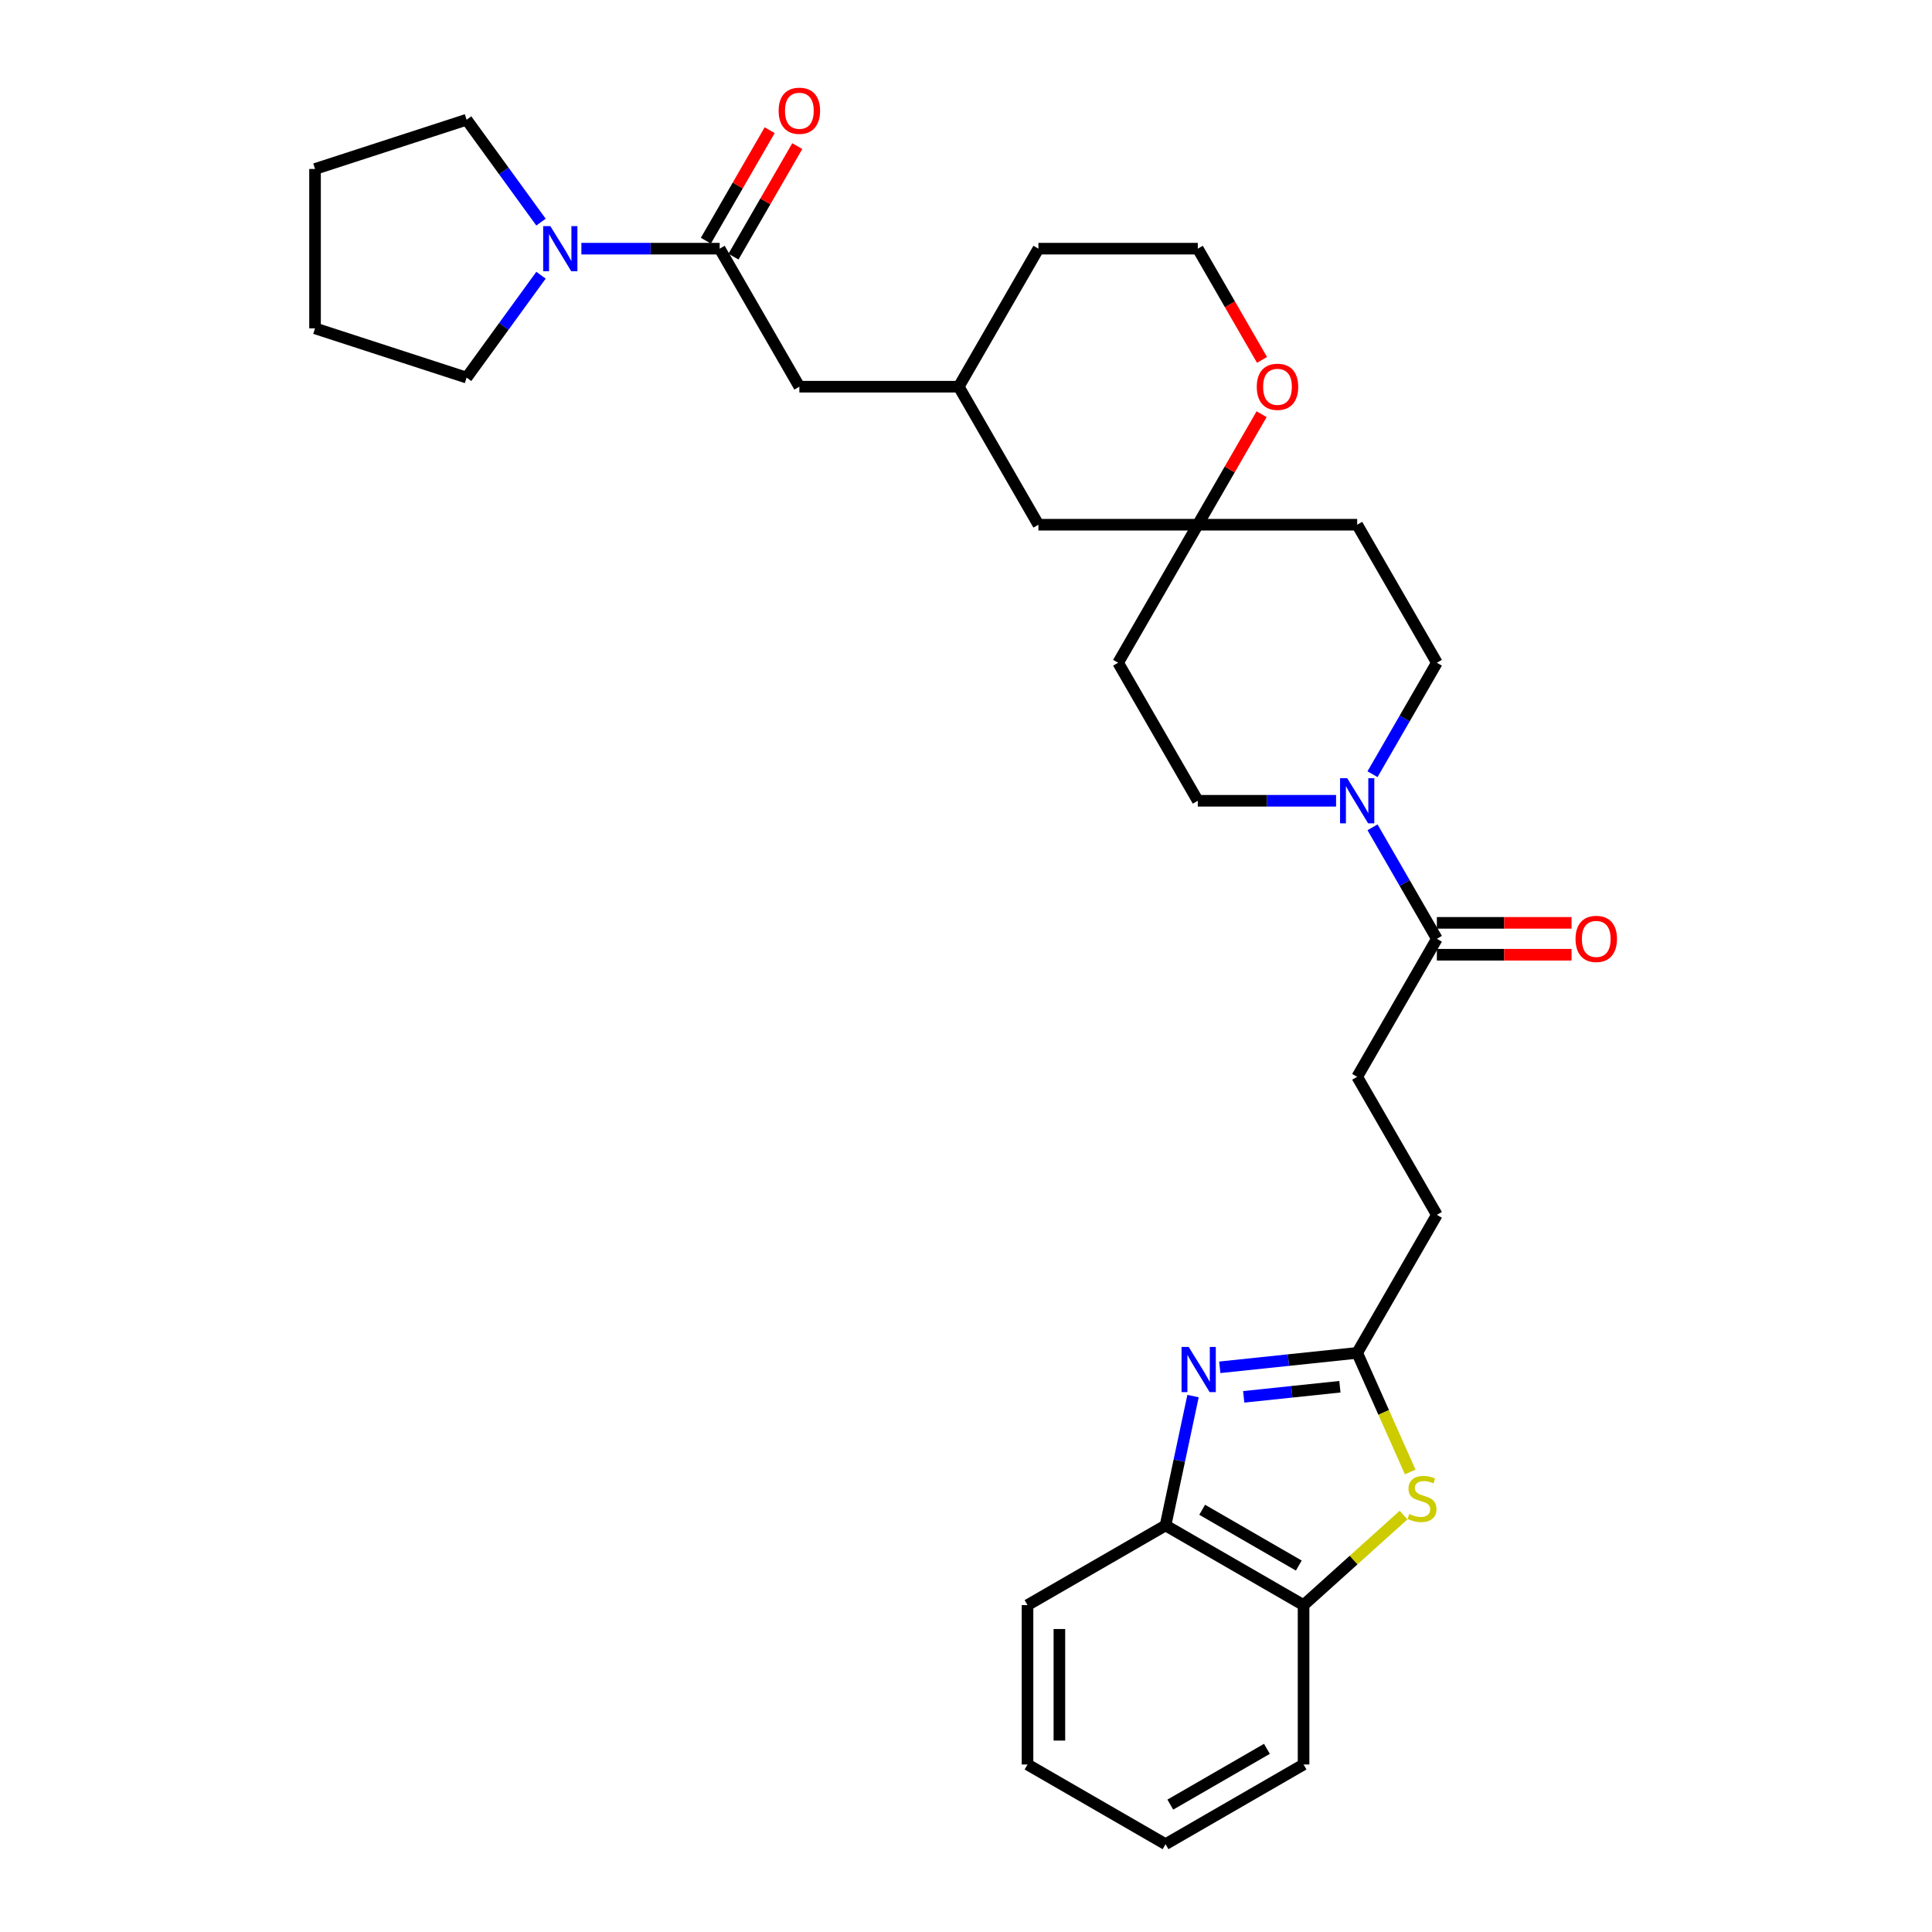 <?xml version='1.0' encoding='iso-8859-1'?>
<svg version='1.1' baseProfile='full'
              xmlns='http://www.w3.org/2000/svg'
                      xmlns:rdkit='http://www.rdkit.org/xml'
                      xmlns:xlink='http://www.w3.org/1999/xlink'
                  xml:space='preserve'
width='1000px' height='1000px' viewBox='0 0 1000 1000'>
<!-- END OF HEADER -->
<rect style='opacity:1.0;fill:#FFFFFF;stroke:none' width='1000' height='1000' x='0' y='0'> </rect>
<path class='bond-0' d='M 631.355,707.719 L 666.915,703.981' style='fill:none;fill-rule:evenodd;stroke:#0000FF;stroke-width:6px;stroke-linecap:butt;stroke-linejoin:miter;stroke-opacity:1' />
<path class='bond-0' d='M 666.915,703.981 L 702.475,700.244' style='fill:none;fill-rule:evenodd;stroke:#000000;stroke-width:6px;stroke-linecap:butt;stroke-linejoin:miter;stroke-opacity:1' />
<path class='bond-0' d='M 643.747,723.006 L 668.639,720.39' style='fill:none;fill-rule:evenodd;stroke:#0000FF;stroke-width:6px;stroke-linecap:butt;stroke-linejoin:miter;stroke-opacity:1' />
<path class='bond-0' d='M 668.639,720.39 L 693.531,717.773' style='fill:none;fill-rule:evenodd;stroke:#000000;stroke-width:6px;stroke-linecap:butt;stroke-linejoin:miter;stroke-opacity:1' />
<path class='bond-6' d='M 617.511,722.61 L 610.396,756.084' style='fill:none;fill-rule:evenodd;stroke:#0000FF;stroke-width:6px;stroke-linecap:butt;stroke-linejoin:miter;stroke-opacity:1' />
<path class='bond-6' d='M 610.396,756.084 L 603.281,789.558' style='fill:none;fill-rule:evenodd;stroke:#000000;stroke-width:6px;stroke-linecap:butt;stroke-linejoin:miter;stroke-opacity:1' />
<path class='bond-1' d='M 702.475,700.244 L 716.199,731.069' style='fill:none;fill-rule:evenodd;stroke:#000000;stroke-width:6px;stroke-linecap:butt;stroke-linejoin:miter;stroke-opacity:1' />
<path class='bond-1' d='M 716.199,731.069 L 729.924,761.895' style='fill:none;fill-rule:evenodd;stroke:#CCCC00;stroke-width:6px;stroke-linecap:butt;stroke-linejoin:miter;stroke-opacity:1' />
<path class='bond-18' d='M 702.475,700.244 L 743.722,628.802' style='fill:none;fill-rule:evenodd;stroke:#000000;stroke-width:6px;stroke-linecap:butt;stroke-linejoin:miter;stroke-opacity:1' />
<path class='bond-31' d='M 726.475,784.207 L 700.599,807.506' style='fill:none;fill-rule:evenodd;stroke:#CCCC00;stroke-width:6px;stroke-linecap:butt;stroke-linejoin:miter;stroke-opacity:1' />
<path class='bond-31' d='M 700.599,807.506 L 674.723,830.805' style='fill:none;fill-rule:evenodd;stroke:#000000;stroke-width:6px;stroke-linecap:butt;stroke-linejoin:miter;stroke-opacity:1' />
<path class='bond-2' d='M 372.499,128.709 L 413.746,200.151' style='fill:none;fill-rule:evenodd;stroke:#000000;stroke-width:6px;stroke-linecap:butt;stroke-linejoin:miter;stroke-opacity:1' />
<path class='bond-4' d='M 372.499,128.709 L 336.713,128.709' style='fill:none;fill-rule:evenodd;stroke:#000000;stroke-width:6px;stroke-linecap:butt;stroke-linejoin:miter;stroke-opacity:1' />
<path class='bond-4' d='M 336.713,128.709 L 300.928,128.709' style='fill:none;fill-rule:evenodd;stroke:#0000FF;stroke-width:6px;stroke-linecap:butt;stroke-linejoin:miter;stroke-opacity:1' />
<path class='bond-13' d='M 379.643,132.834 L 396.157,104.232' style='fill:none;fill-rule:evenodd;stroke:#000000;stroke-width:6px;stroke-linecap:butt;stroke-linejoin:miter;stroke-opacity:1' />
<path class='bond-13' d='M 396.157,104.232 L 412.67,75.631' style='fill:none;fill-rule:evenodd;stroke:#FF0000;stroke-width:6px;stroke-linecap:butt;stroke-linejoin:miter;stroke-opacity:1' />
<path class='bond-13' d='M 365.355,124.585 L 381.868,95.983' style='fill:none;fill-rule:evenodd;stroke:#000000;stroke-width:6px;stroke-linecap:butt;stroke-linejoin:miter;stroke-opacity:1' />
<path class='bond-13' d='M 381.868,95.983 L 398.381,67.381' style='fill:none;fill-rule:evenodd;stroke:#FF0000;stroke-width:6px;stroke-linecap:butt;stroke-linejoin:miter;stroke-opacity:1' />
<path class='bond-3' d='M 710.409,428.22 L 727.066,457.069' style='fill:none;fill-rule:evenodd;stroke:#0000FF;stroke-width:6px;stroke-linecap:butt;stroke-linejoin:miter;stroke-opacity:1' />
<path class='bond-3' d='M 727.066,457.069 L 743.722,485.918' style='fill:none;fill-rule:evenodd;stroke:#000000;stroke-width:6px;stroke-linecap:butt;stroke-linejoin:miter;stroke-opacity:1' />
<path class='bond-10' d='M 710.409,400.733 L 727.066,371.884' style='fill:none;fill-rule:evenodd;stroke:#0000FF;stroke-width:6px;stroke-linecap:butt;stroke-linejoin:miter;stroke-opacity:1' />
<path class='bond-10' d='M 727.066,371.884 L 743.722,343.035' style='fill:none;fill-rule:evenodd;stroke:#000000;stroke-width:6px;stroke-linecap:butt;stroke-linejoin:miter;stroke-opacity:1' />
<path class='bond-11' d='M 691.552,414.477 L 655.767,414.477' style='fill:none;fill-rule:evenodd;stroke:#0000FF;stroke-width:6px;stroke-linecap:butt;stroke-linejoin:miter;stroke-opacity:1' />
<path class='bond-11' d='M 655.767,414.477 L 619.981,414.477' style='fill:none;fill-rule:evenodd;stroke:#000000;stroke-width:6px;stroke-linecap:butt;stroke-linejoin:miter;stroke-opacity:1' />
<path class='bond-22' d='M 280.02,142.453 L 260.768,168.951' style='fill:none;fill-rule:evenodd;stroke:#0000FF;stroke-width:6px;stroke-linecap:butt;stroke-linejoin:miter;stroke-opacity:1' />
<path class='bond-22' d='M 260.768,168.951 L 241.517,195.448' style='fill:none;fill-rule:evenodd;stroke:#000000;stroke-width:6px;stroke-linecap:butt;stroke-linejoin:miter;stroke-opacity:1' />
<path class='bond-23' d='M 280.02,114.966 L 260.768,88.468' style='fill:none;fill-rule:evenodd;stroke:#0000FF;stroke-width:6px;stroke-linecap:butt;stroke-linejoin:miter;stroke-opacity:1' />
<path class='bond-23' d='M 260.768,88.468 L 241.517,61.971' style='fill:none;fill-rule:evenodd;stroke:#000000;stroke-width:6px;stroke-linecap:butt;stroke-linejoin:miter;stroke-opacity:1' />
<path class='bond-5' d='M 743.722,485.918 L 702.475,557.36' style='fill:none;fill-rule:evenodd;stroke:#000000;stroke-width:6px;stroke-linecap:butt;stroke-linejoin:miter;stroke-opacity:1' />
<path class='bond-16' d='M 743.722,494.168 L 778.575,494.168' style='fill:none;fill-rule:evenodd;stroke:#000000;stroke-width:6px;stroke-linecap:butt;stroke-linejoin:miter;stroke-opacity:1' />
<path class='bond-16' d='M 778.575,494.168 L 813.429,494.168' style='fill:none;fill-rule:evenodd;stroke:#FF0000;stroke-width:6px;stroke-linecap:butt;stroke-linejoin:miter;stroke-opacity:1' />
<path class='bond-16' d='M 743.722,477.669 L 778.575,477.669' style='fill:none;fill-rule:evenodd;stroke:#000000;stroke-width:6px;stroke-linecap:butt;stroke-linejoin:miter;stroke-opacity:1' />
<path class='bond-16' d='M 778.575,477.669 L 813.429,477.669' style='fill:none;fill-rule:evenodd;stroke:#FF0000;stroke-width:6px;stroke-linecap:butt;stroke-linejoin:miter;stroke-opacity:1' />
<path class='bond-7' d='M 603.281,789.558 L 674.723,830.805' style='fill:none;fill-rule:evenodd;stroke:#000000;stroke-width:6px;stroke-linecap:butt;stroke-linejoin:miter;stroke-opacity:1' />
<path class='bond-7' d='M 622.247,781.456 L 672.256,810.329' style='fill:none;fill-rule:evenodd;stroke:#000000;stroke-width:6px;stroke-linecap:butt;stroke-linejoin:miter;stroke-opacity:1' />
<path class='bond-24' d='M 603.281,789.558 L 531.839,830.805' style='fill:none;fill-rule:evenodd;stroke:#000000;stroke-width:6px;stroke-linecap:butt;stroke-linejoin:miter;stroke-opacity:1' />
<path class='bond-25' d='M 674.723,830.805 L 674.723,913.299' style='fill:none;fill-rule:evenodd;stroke:#000000;stroke-width:6px;stroke-linecap:butt;stroke-linejoin:miter;stroke-opacity:1' />
<path class='bond-8' d='M 619.981,271.593 L 578.734,343.035' style='fill:none;fill-rule:evenodd;stroke:#000000;stroke-width:6px;stroke-linecap:butt;stroke-linejoin:miter;stroke-opacity:1' />
<path class='bond-12' d='M 619.981,271.593 L 636.494,242.991' style='fill:none;fill-rule:evenodd;stroke:#000000;stroke-width:6px;stroke-linecap:butt;stroke-linejoin:miter;stroke-opacity:1' />
<path class='bond-12' d='M 636.494,242.991 L 653.007,214.39' style='fill:none;fill-rule:evenodd;stroke:#FF0000;stroke-width:6px;stroke-linecap:butt;stroke-linejoin:miter;stroke-opacity:1' />
<path class='bond-20' d='M 619.981,271.593 L 537.487,271.593' style='fill:none;fill-rule:evenodd;stroke:#000000;stroke-width:6px;stroke-linecap:butt;stroke-linejoin:miter;stroke-opacity:1' />
<path class='bond-33' d='M 619.981,271.593 L 702.475,271.593' style='fill:none;fill-rule:evenodd;stroke:#000000;stroke-width:6px;stroke-linecap:butt;stroke-linejoin:miter;stroke-opacity:1' />
<path class='bond-9' d='M 413.746,200.151 L 496.24,200.151' style='fill:none;fill-rule:evenodd;stroke:#000000;stroke-width:6px;stroke-linecap:butt;stroke-linejoin:miter;stroke-opacity:1' />
<path class='bond-14' d='M 743.722,343.035 L 702.475,271.593' style='fill:none;fill-rule:evenodd;stroke:#000000;stroke-width:6px;stroke-linecap:butt;stroke-linejoin:miter;stroke-opacity:1' />
<path class='bond-15' d='M 619.981,414.477 L 578.734,343.035' style='fill:none;fill-rule:evenodd;stroke:#000000;stroke-width:6px;stroke-linecap:butt;stroke-linejoin:miter;stroke-opacity:1' />
<path class='bond-21' d='M 653.217,186.276 L 636.599,157.493' style='fill:none;fill-rule:evenodd;stroke:#FF0000;stroke-width:6px;stroke-linecap:butt;stroke-linejoin:miter;stroke-opacity:1' />
<path class='bond-21' d='M 636.599,157.493 L 619.981,128.709' style='fill:none;fill-rule:evenodd;stroke:#000000;stroke-width:6px;stroke-linecap:butt;stroke-linejoin:miter;stroke-opacity:1' />
<path class='bond-17' d='M 702.475,557.36 L 743.722,628.802' style='fill:none;fill-rule:evenodd;stroke:#000000;stroke-width:6px;stroke-linecap:butt;stroke-linejoin:miter;stroke-opacity:1' />
<path class='bond-19' d='M 496.24,200.151 L 537.487,271.593' style='fill:none;fill-rule:evenodd;stroke:#000000;stroke-width:6px;stroke-linecap:butt;stroke-linejoin:miter;stroke-opacity:1' />
<path class='bond-26' d='M 496.24,200.151 L 537.487,128.709' style='fill:none;fill-rule:evenodd;stroke:#000000;stroke-width:6px;stroke-linecap:butt;stroke-linejoin:miter;stroke-opacity:1' />
<path class='bond-34' d='M 619.981,128.709 L 537.487,128.709' style='fill:none;fill-rule:evenodd;stroke:#000000;stroke-width:6px;stroke-linecap:butt;stroke-linejoin:miter;stroke-opacity:1' />
<path class='bond-28' d='M 241.517,195.448 L 163.06,169.956' style='fill:none;fill-rule:evenodd;stroke:#000000;stroke-width:6px;stroke-linecap:butt;stroke-linejoin:miter;stroke-opacity:1' />
<path class='bond-27' d='M 241.517,61.971 L 163.06,87.463' style='fill:none;fill-rule:evenodd;stroke:#000000;stroke-width:6px;stroke-linecap:butt;stroke-linejoin:miter;stroke-opacity:1' />
<path class='bond-29' d='M 531.839,830.805 L 531.839,913.299' style='fill:none;fill-rule:evenodd;stroke:#000000;stroke-width:6px;stroke-linecap:butt;stroke-linejoin:miter;stroke-opacity:1' />
<path class='bond-29' d='M 548.338,843.179 L 548.338,900.924' style='fill:none;fill-rule:evenodd;stroke:#000000;stroke-width:6px;stroke-linecap:butt;stroke-linejoin:miter;stroke-opacity:1' />
<path class='bond-32' d='M 674.723,913.299 L 603.281,954.545' style='fill:none;fill-rule:evenodd;stroke:#000000;stroke-width:6px;stroke-linecap:butt;stroke-linejoin:miter;stroke-opacity:1' />
<path class='bond-32' d='M 655.757,905.197 L 605.748,934.07' style='fill:none;fill-rule:evenodd;stroke:#000000;stroke-width:6px;stroke-linecap:butt;stroke-linejoin:miter;stroke-opacity:1' />
<path class='bond-35' d='M 163.06,87.463 L 163.06,169.956' style='fill:none;fill-rule:evenodd;stroke:#000000;stroke-width:6px;stroke-linecap:butt;stroke-linejoin:miter;stroke-opacity:1' />
<path class='bond-30' d='M 531.839,913.299 L 603.281,954.545' style='fill:none;fill-rule:evenodd;stroke:#000000;stroke-width:6px;stroke-linecap:butt;stroke-linejoin:miter;stroke-opacity:1' />
<path  class='atom-0' d='M 615.269 697.185
L 622.924 709.56
Q 623.683 710.78, 624.904 712.991
Q 626.125 715.202, 626.191 715.334
L 626.191 697.185
L 629.293 697.185
L 629.293 720.548
L 626.092 720.548
L 617.875 707.019
Q 616.918 705.435, 615.896 703.62
Q 614.906 701.805, 614.609 701.244
L 614.609 720.548
L 611.573 720.548
L 611.573 697.185
L 615.269 697.185
' fill='#0000FF'/>
<path  class='atom-2' d='M 729.428 783.624
Q 729.692 783.723, 730.781 784.185
Q 731.87 784.647, 733.058 784.944
Q 734.279 785.208, 735.467 785.208
Q 737.678 785.208, 738.965 784.152
Q 740.252 783.063, 740.252 781.182
Q 740.252 779.895, 739.592 779.103
Q 738.965 778.311, 737.975 777.882
Q 736.985 777.453, 735.335 776.958
Q 733.256 776.331, 732.002 775.738
Q 730.781 775.144, 729.89 773.89
Q 729.032 772.636, 729.032 770.524
Q 729.032 767.587, 731.012 765.772
Q 733.025 763.957, 736.985 763.957
Q 739.691 763.957, 742.759 765.244
L 742 767.785
Q 739.196 766.63, 737.084 766.63
Q 734.807 766.63, 733.553 767.587
Q 732.299 768.511, 732.332 770.128
Q 732.332 771.382, 732.959 772.141
Q 733.619 772.9, 734.543 773.329
Q 735.5 773.758, 737.084 774.253
Q 739.196 774.913, 740.45 775.573
Q 741.703 776.232, 742.594 777.585
Q 743.518 778.905, 743.518 781.182
Q 743.518 784.416, 741.341 786.165
Q 739.196 787.881, 735.599 787.881
Q 733.52 787.881, 731.936 787.419
Q 730.385 786.99, 728.537 786.231
L 729.428 783.624
' fill='#CCCC00'/>
<path  class='atom-4' d='M 697.311 402.795
L 704.966 415.169
Q 705.725 416.39, 706.946 418.601
Q 708.167 420.812, 708.233 420.944
L 708.233 402.795
L 711.334 402.795
L 711.334 426.158
L 708.134 426.158
L 699.917 412.629
Q 698.96 411.045, 697.937 409.23
Q 696.948 407.415, 696.651 406.854
L 696.651 426.158
L 693.615 426.158
L 693.615 402.795
L 697.311 402.795
' fill='#0000FF'/>
<path  class='atom-5' d='M 284.841 117.028
L 292.497 129.402
Q 293.256 130.623, 294.477 132.834
Q 295.697 135.045, 295.763 135.177
L 295.763 117.028
L 298.865 117.028
L 298.865 140.391
L 295.664 140.391
L 287.448 126.862
Q 286.491 125.278, 285.468 123.463
Q 284.478 121.648, 284.181 121.087
L 284.181 140.391
L 281.146 140.391
L 281.146 117.028
L 284.841 117.028
' fill='#0000FF'/>
<path  class='atom-13' d='M 650.504 200.217
Q 650.504 194.608, 653.275 191.473
Q 656.047 188.338, 661.228 188.338
Q 666.408 188.338, 669.18 191.473
Q 671.952 194.608, 671.952 200.217
Q 671.952 205.893, 669.147 209.127
Q 666.342 212.327, 661.228 212.327
Q 656.08 212.327, 653.275 209.127
Q 650.504 205.926, 650.504 200.217
M 661.228 209.687
Q 664.791 209.687, 666.705 207.312
Q 668.652 204.903, 668.652 200.217
Q 668.652 195.631, 666.705 193.321
Q 664.791 190.978, 661.228 190.978
Q 657.664 190.978, 655.717 193.288
Q 653.803 195.598, 653.803 200.217
Q 653.803 204.936, 655.717 207.312
Q 657.664 209.687, 661.228 209.687
' fill='#FF0000'/>
<path  class='atom-14' d='M 403.022 57.334
Q 403.022 51.724, 405.794 48.589
Q 408.566 45.455, 413.746 45.455
Q 418.927 45.455, 421.699 48.589
Q 424.47 51.724, 424.47 57.334
Q 424.47 63.009, 421.666 66.243
Q 418.861 69.444, 413.746 69.444
Q 408.599 69.444, 405.794 66.243
Q 403.022 63.042, 403.022 57.334
M 413.746 66.804
Q 417.31 66.804, 419.224 64.428
Q 421.171 62.019, 421.171 57.334
Q 421.171 52.747, 419.224 50.437
Q 417.31 48.094, 413.746 48.094
Q 410.182 48.094, 408.236 50.404
Q 406.322 52.714, 406.322 57.334
Q 406.322 62.052, 408.236 64.428
Q 410.182 66.804, 413.746 66.804
' fill='#FF0000'/>
<path  class='atom-17' d='M 815.491 485.984
Q 815.491 480.375, 818.263 477.24
Q 821.035 474.105, 826.215 474.105
Q 831.396 474.105, 834.168 477.24
Q 836.94 480.375, 836.94 485.984
Q 836.94 491.66, 834.135 494.894
Q 831.33 498.094, 826.215 498.094
Q 821.068 498.094, 818.263 494.894
Q 815.491 491.693, 815.491 485.984
M 826.215 495.455
Q 829.779 495.455, 831.693 493.079
Q 833.64 490.67, 833.64 485.984
Q 833.64 481.398, 831.693 479.088
Q 829.779 476.745, 826.215 476.745
Q 822.652 476.745, 820.705 479.055
Q 818.791 481.365, 818.791 485.984
Q 818.791 490.703, 820.705 493.079
Q 822.652 495.455, 826.215 495.455
' fill='#FF0000'/>
</svg>
